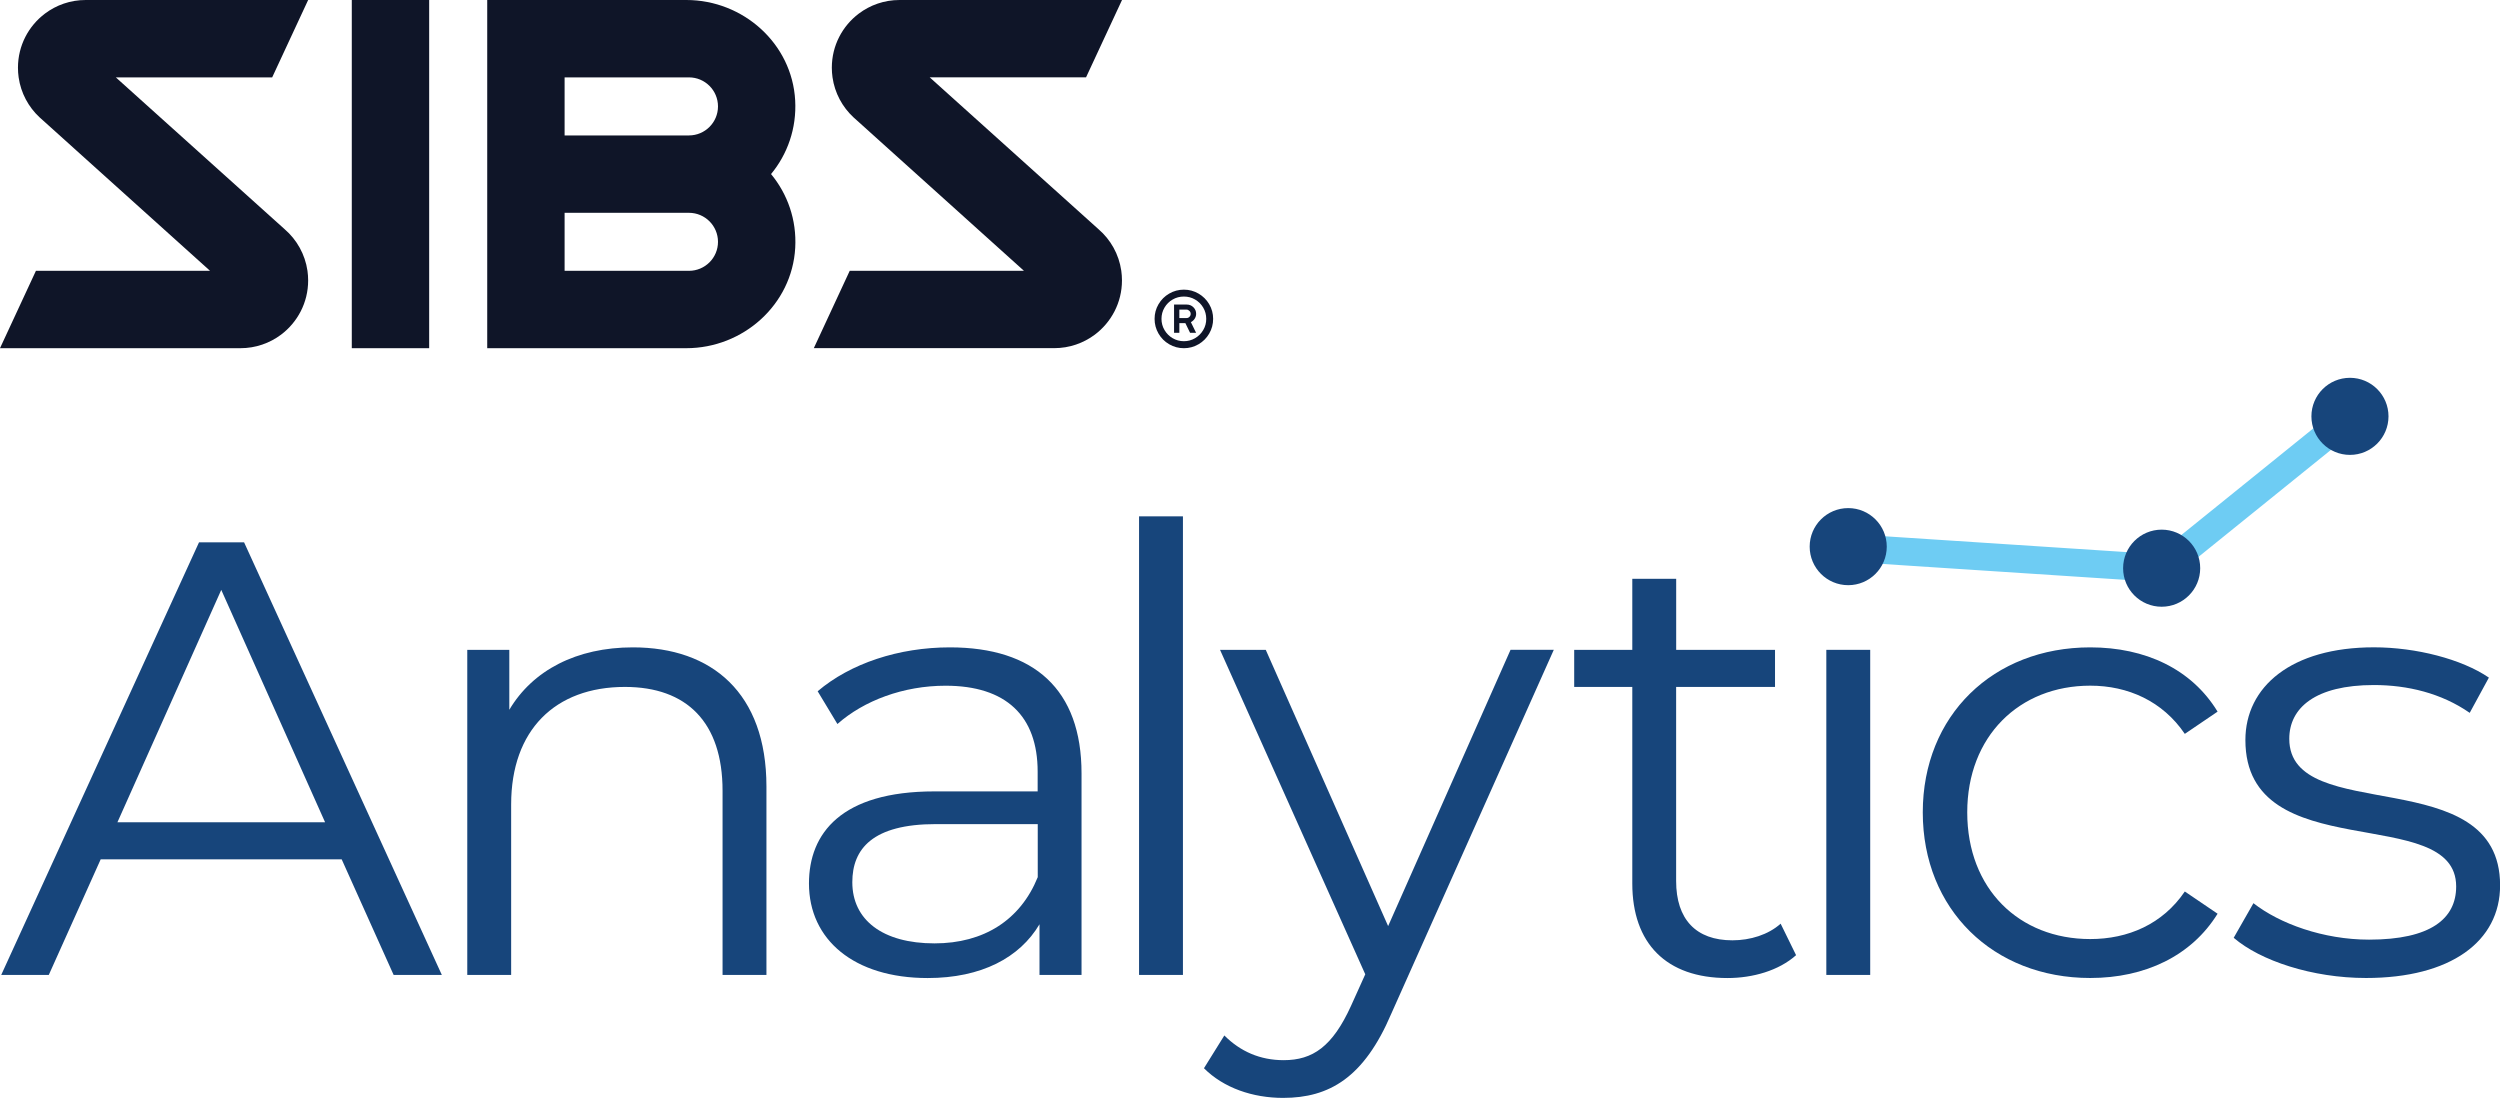 <?xml version="1.0" encoding="utf-8"?>
<!-- Generator: Adobe Illustrator 23.0.3, SVG Export Plug-In . SVG Version: 6.00 Build 0)  -->
<svg version="1.1" id="Layer_1" xmlns="http://www.w3.org/2000/svg" xmlns:xlink="http://www.w3.org/1999/xlink" x="0px" y="0px"
	 viewBox="0 0 515.01 226.18" style="enable-background:new 0 0 515.01 226.18;" xml:space="preserve">
<style type="text/css">
	.st0{fill:#0F1528;}
	.st1{fill:#6ECCF3;}
	.st2{fill:#17457B;}
</style>
<g>
	<g>
		<path class="st0" d="M163.81,20.68C163.17,8.98,153.1,0,141.38,0h-41.01v71.73h41.01c11.72,0,21.79-8.98,22.44-20.68
			c0.32-5.78-1.6-11.1-4.98-15.19C162.21,31.78,164.13,26.46,163.81,20.68z M141.93,55.79h-25.62V43.84h25.62
			c3.3,0,5.98,2.68,5.98,5.98C147.91,53.12,145.23,55.79,141.93,55.79z M141.93,27.9h-25.62V15.94h25.62c3.3,0,5.98,2.68,5.98,5.98
			C147.91,25.22,145.23,27.9,141.93,27.9z"/>
		<path class="st0" d="M63.48,0H17.65c-3.15,0-6.05,1.04-8.39,2.8C5.88,5.35,3.7,9.39,3.7,13.95c0,0.68,0.05,1.34,0.14,1.99
			c0.46,3.23,2.03,6.11,4.31,8.23l35.12,31.62H7.4L0,71.73h49.53c3.14,0,6.03-1.04,8.36-2.78c3.39-2.55,5.59-6.6,5.59-11.17
			c0-0.68-0.05-1.34-0.14-1.99c-0.49-3.4-2.21-6.42-4.69-8.56L23.86,15.94h32.21L63.48,0z"/>
		<path class="st0" d="M231.14,0h-45.83c-3.15,0-6.05,1.04-8.39,2.8c-3.38,2.55-5.56,6.59-5.56,11.14c0,0.68,0.05,1.34,0.14,1.99
			c0.46,3.23,2.03,6.11,4.31,8.23l35.12,31.62h-35.88l-7.4,15.94h49.53c3.13,0,6.03-1.04,8.36-2.78c3.39-2.55,5.59-6.6,5.59-11.17
			c0-0.68-0.05-1.34-0.14-1.99c-0.49-3.41-2.2-6.42-4.69-8.56l-34.78-31.29h32.21L231.14,0z"/>
		<rect x="72.47" class="st0" width="15.94" height="71.73"/>
		<path class="st0" d="M246.12,65.64c0.19-0.3,0.29-0.63,0.29-0.99c0-0.53-0.19-0.98-0.56-1.35c-0.37-0.37-0.83-0.56-1.38-0.56
			h-2.61v5.82h1.09v-1.99h1.24l0.97,1.99h1.24l-1.07-2.19C245.67,66.18,245.93,65.94,246.12,65.64z M245.04,65.26
			c-0.17,0.17-0.36,0.26-0.6,0.26h-1.49v-1.74h1.49c0.2,0,0.39,0.08,0.57,0.25c0.18,0.17,0.27,0.37,0.27,0.62
			C245.29,64.88,245.21,65.08,245.04,65.26z"/>
		<path class="st0" d="M249.1,62.67c-0.54-0.92-1.27-1.65-2.2-2.19c-0.93-0.54-1.93-0.81-3.01-0.81c-1.09,0-2.1,0.27-3.03,0.81
			c-0.93,0.54-1.66,1.27-2.2,2.19c-0.54,0.92-0.81,1.93-0.81,3.02c0,1.09,0.27,2.1,0.81,3.03c0.54,0.93,1.27,1.66,2.2,2.2
			c0.93,0.54,1.94,0.81,3.03,0.81c1.08,0,2.08-0.27,3.01-0.81c0.93-0.54,1.66-1.27,2.2-2.2c0.54-0.93,0.81-1.94,0.81-3.03
			C249.91,64.6,249.64,63.59,249.1,62.67z M247.87,67.99c-0.41,0.7-0.97,1.26-1.68,1.68c-0.7,0.41-1.47,0.62-2.3,0.62
			c-0.85,0-1.62-0.21-2.32-0.62c-0.7-0.41-1.26-0.97-1.68-1.68c-0.41-0.7-0.62-1.47-0.62-2.3c0-0.85,0.21-1.62,0.62-2.32
			c0.41-0.7,0.97-1.26,1.68-1.67c0.7-0.41,1.48-0.61,2.32-0.61c0.83,0,1.59,0.2,2.3,0.61c0.7,0.41,1.26,0.96,1.68,1.67
			c0.41,0.7,0.62,1.48,0.62,2.32C248.49,66.52,248.29,67.29,247.87,67.99z"/>
	</g>
	<path class="st1" d="M484.08,78.42c-4.1,0-7.43,3.33-7.43,7.43c0,0.72,0.11,1.42,0.3,2.08l-27.99,22.61
		c-1.05-0.57-2.26-0.89-3.54-0.89c-2.92,0-5.43,1.68-6.65,4.13l-51.01-3.34c-1-2.92-3.76-5.02-7.02-5.02c-4.1,0-7.43,3.33-7.43,7.43
		c0,4.1,3.33,7.43,7.43,7.43c2.92,0,5.43-1.68,6.65-4.13l51.01,3.34c1,2.92,3.76,5.02,7.02,5.02c4.1,0,7.43-3.33,7.43-7.43
		c0-0.72-0.11-1.42-0.3-2.08l27.99-22.61c1.05,0.57,2.26,0.9,3.54,0.9c4.1,0,7.43-3.33,7.43-7.43S488.19,78.42,484.08,78.42z"/>
	<g>
		<path class="st2" d="M41,111.72L0.25,200.84h9.8l10.69-23.81h49.65l10.7,23.81h9.93l-40.74-89.12H41z M24.19,169.39l21.39-47.87
			l21.39,47.87H24.19z"/>
		<path class="st2" d="M130.38,133.36c-11.59,0-20.63,4.71-25.46,12.86v-12.35h-8.66v66.97h9.04V165.7
			c0-15.28,9.04-24.19,23.43-24.19c12.73,0,20.12,7.26,20.12,21.39v37.94h9.04v-38.83C157.88,142.78,146.67,133.36,130.38,133.36z"
			/>
		<path class="st2" d="M195.69,133.36c-10.57,0-20.5,3.31-27.25,9.04l4.07,6.75c5.47-4.84,13.62-7.89,22.28-7.89
			c12.48,0,18.97,6.24,18.97,17.7v4.07h-21.26c-19.23,0-25.85,8.66-25.85,18.97c0,11.59,9.29,19.48,24.45,19.48
			c11.08,0,18.97-4.2,23.04-11.08v10.44h8.66v-41.51C222.81,142.02,213.01,133.36,195.69,133.36z M213.77,180.72
			c-3.56,8.79-11.08,13.62-21.26,13.62c-10.7,0-16.93-4.84-16.93-12.6c0-6.88,4.2-11.97,17.19-11.97h21.01V180.72z"/>
		<rect x="234.65" y="106.37" class="st2" width="9.04" height="94.47"/>
		<path class="st2" d="M285.96,190.78l-25.21-56.91h-9.42l29.92,66.84l-2.93,6.49c-3.82,8.4-7.89,11.2-13.88,11.2
			c-4.84,0-8.91-1.78-12.22-5.09l-4.2,6.75c4.07,4.07,10.06,6.11,16.3,6.11c9.55,0,16.68-4.2,22.28-17.32l33.49-74.99h-8.91
			L285.96,190.78z"/>
		<path class="st2" d="M356.88,193.71c-7.51,0-11.59-4.33-11.59-12.22v-39.98h20.37v-7.64H345.3v-14.64h-9.04v14.64h-11.97v7.64
			h11.97V182c0,12.35,7,19.48,19.61,19.48c5.22,0,10.57-1.53,14.13-4.71l-3.18-6.49C364.27,192.56,360.57,193.71,356.88,193.71z"/>
		<rect x="376.23" y="133.87" class="st2" width="9.04" height="66.97"/>
		<path class="st2" d="M430.6,141.25c7.77,0,14.9,3.18,19.48,9.93l6.75-4.58c-5.35-8.79-14.9-13.24-26.23-13.24
			c-19.99,0-34.5,14.01-34.5,33.99c0,19.99,14.51,34.12,34.5,34.12c11.33,0,20.88-4.58,26.23-13.24l-6.75-4.58
			c-4.58,6.75-11.71,9.8-19.48,9.8c-14.64,0-25.34-10.31-25.34-26.1C405.26,151.69,415.96,141.25,430.6,141.25z"/>
		<path class="st2" d="M471.6,152.2c0-6.37,5.35-11.08,17.44-11.08c6.88,0,13.88,1.66,19.73,5.73l3.95-7.26
			c-5.6-3.82-15.02-6.24-23.68-6.24c-17.06,0-26.48,8.15-26.48,19.1c0,26.48,43.42,12.73,43.42,30.17c0,6.62-5.22,10.95-17.95,10.95
			c-9.42,0-18.46-3.31-23.81-7.51l-4.07,7.13c5.47,4.71,16.17,8.28,27.25,8.28c17.44,0,27.63-7.51,27.63-19.1
			C515.01,156.66,471.6,170.28,471.6,152.2z"/>
		<circle class="st2" cx="380.74" cy="112.61" r="7.94"/>
		<path class="st2" d="M445.31,124.99c4.39,0,7.94-3.56,7.94-7.94c0-4.39-3.56-7.94-7.94-7.94s-7.94,3.56-7.94,7.94
			C437.36,121.43,440.92,124.99,445.31,124.99z"/>
		<circle class="st2" cx="484.1" cy="85.77" r="7.94"/>
	</g>
</g>
</svg>
